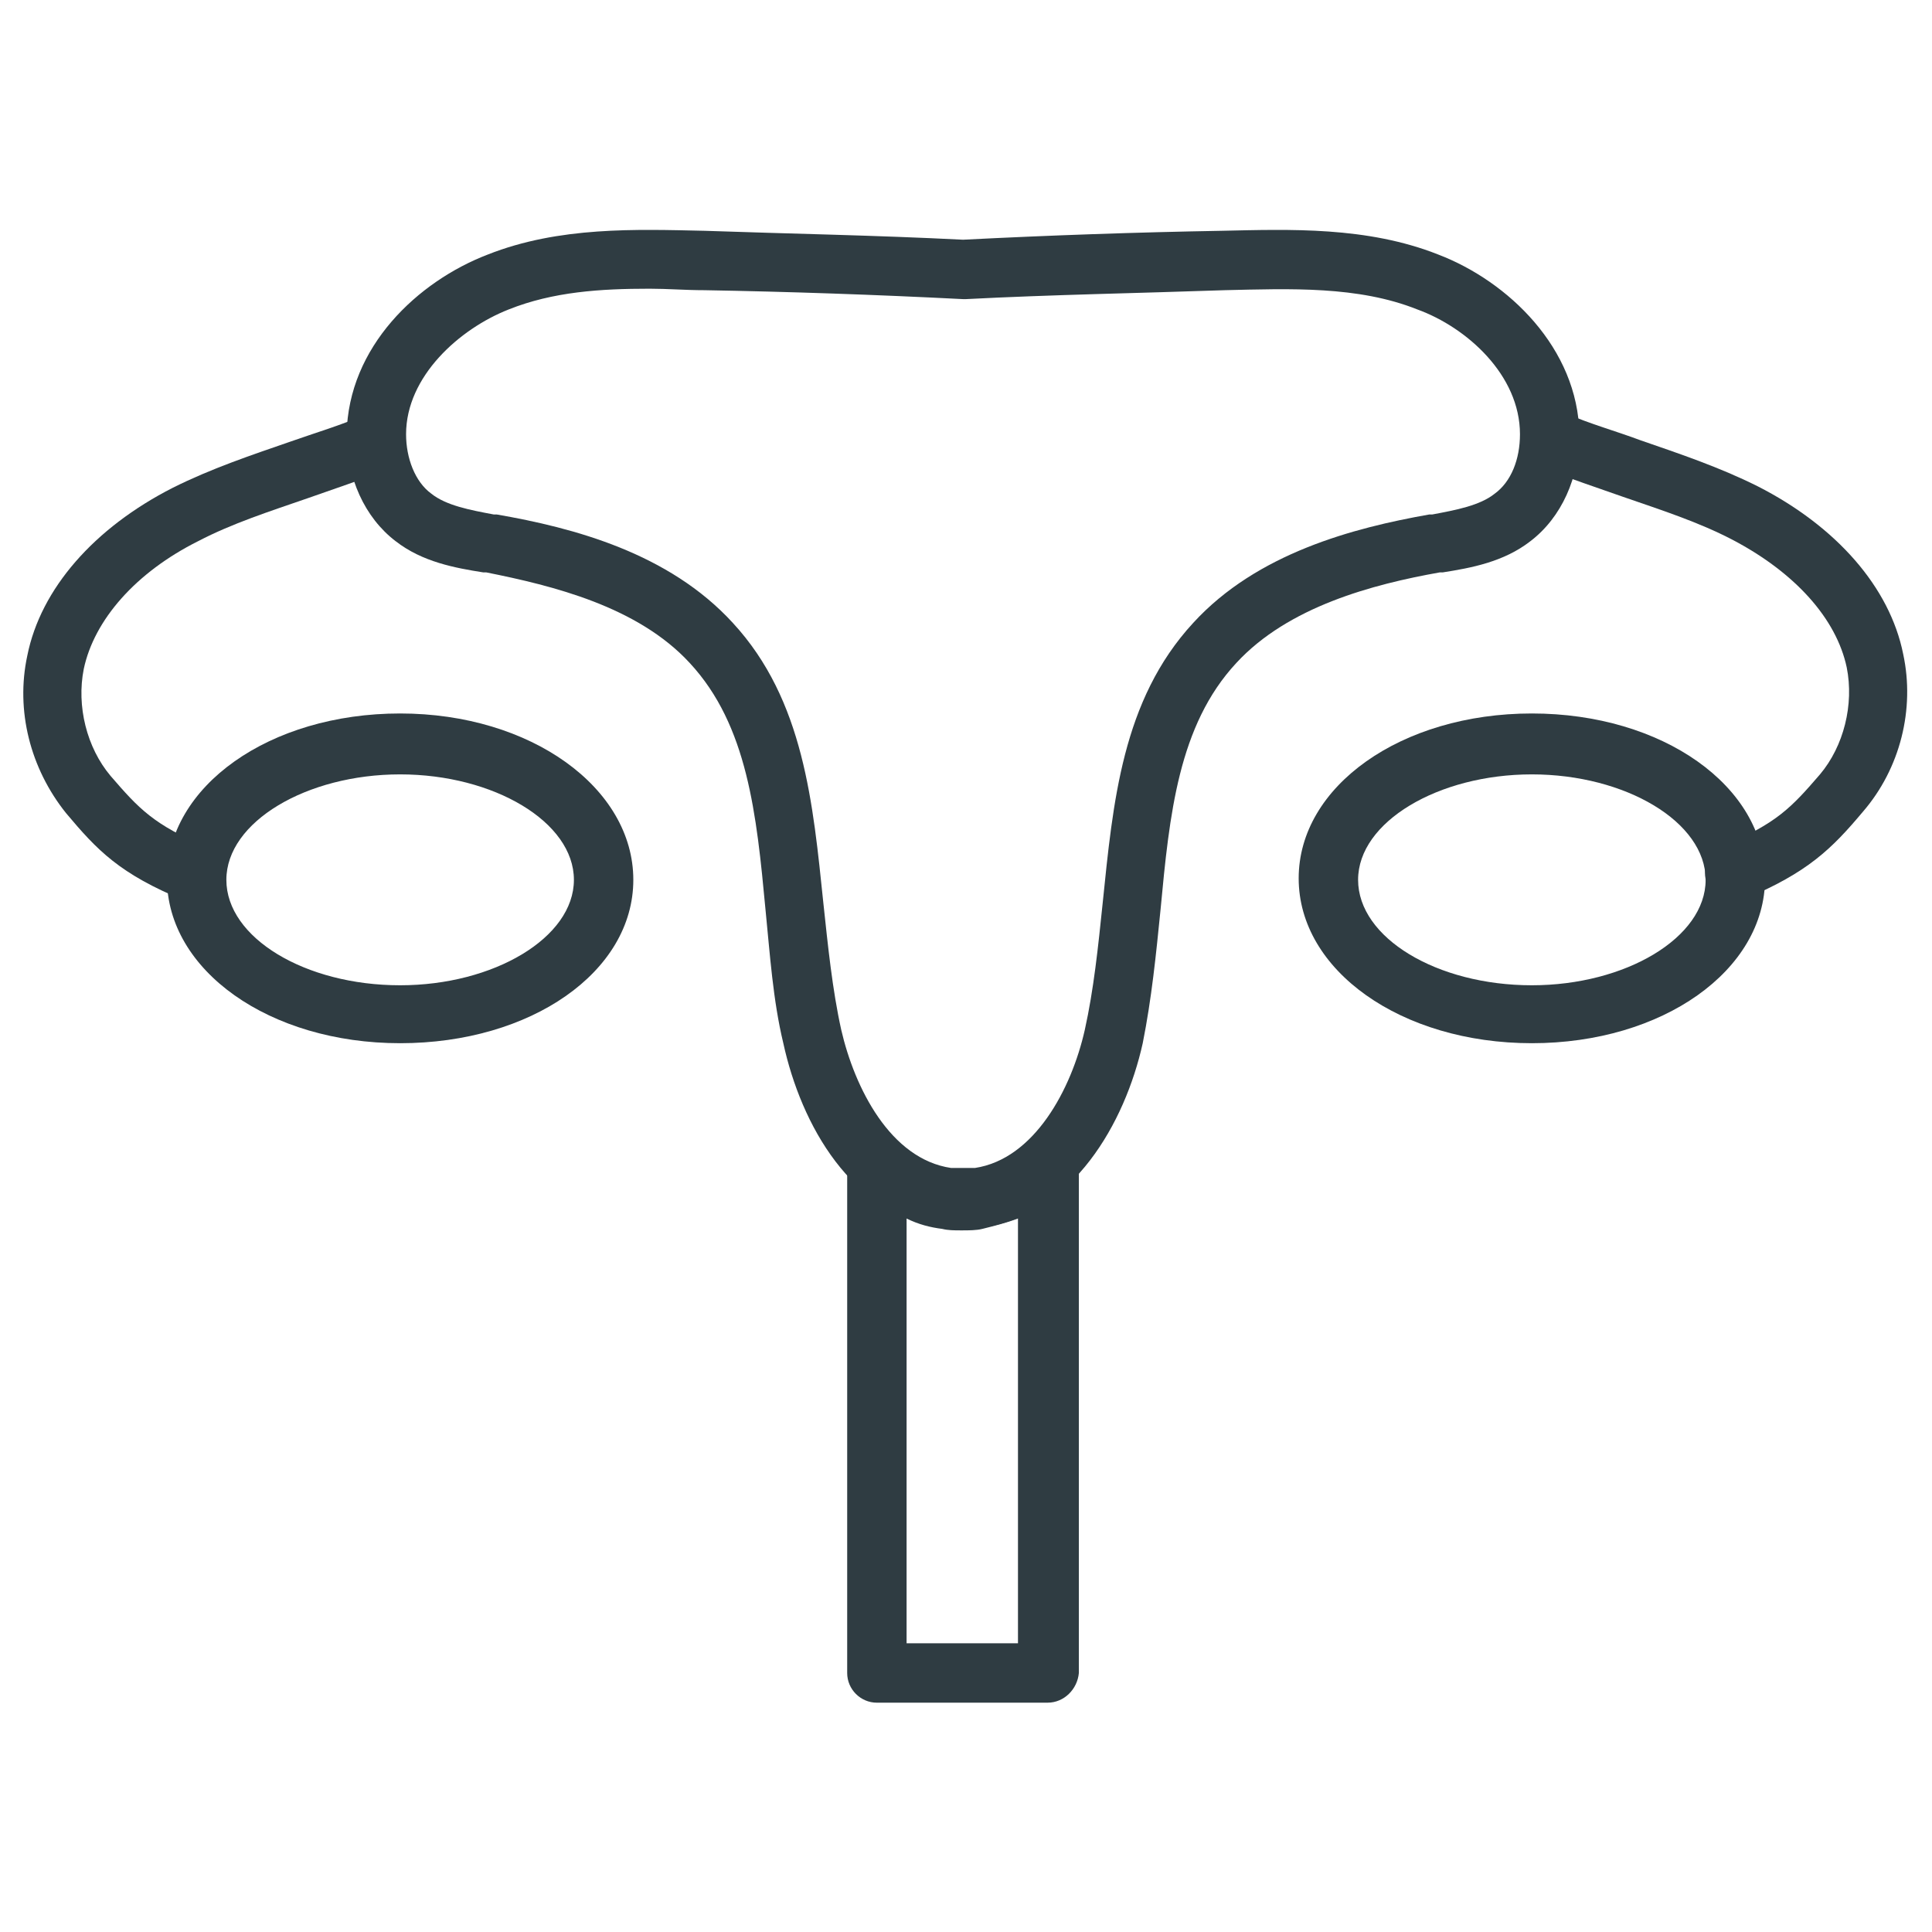 <?xml version="1.0" encoding="UTF-8"?>
<!-- Uploaded to: SVG Repo, www.svgrepo.com, Generator: SVG Repo Mixer Tools -->
<svg width="800px" height="800px" version="1.1" viewBox="144 144 512 512" xmlns="http://www.w3.org/2000/svg">
 <g fill="#2f3c42">
  <path d="m603.88 383.07c-3.148 0-5.902-1.969-7.477-4.723-1.574-3.938 0.395-8.66 4.328-10.234 14.168-5.902 18.105-10.234 25.586-18.895 6.297-7.477 9.055-18.5 7.086-28.34-2.754-12.988-13.777-25.191-30.309-33.852-9.055-4.723-18.895-7.871-29.125-11.414-6.691-2.363-13.777-4.723-20.859-7.477-3.938-1.574-5.902-6.297-4.328-10.234 1.574-3.938 6.297-5.902 10.234-4.328 6.297 2.754 13.383 4.723 19.68 7.086 10.234 3.543 20.859 7.086 31.094 12.203 20.859 10.629 35.031 26.766 38.574 44.477 3.148 14.562-0.789 30.309-10.629 41.723-8.266 9.84-14.562 16.137-31.488 23.223-0.398 0.785-1.578 0.785-2.367 0.785z"/>
  <path d="m398.82 469.66c-1.969 0-3.543 0-5.117-0.395-24.008-3.148-37.391-27.16-42.117-48.805-2.754-11.414-3.543-23.617-4.723-35.426-2.363-25.191-4.723-48.805-20.074-65.336-13.777-14.957-36.211-20.469-53.922-24.008h-0.789c-7.477-1.18-16.137-2.754-23.223-8.266-8.266-6.297-12.988-16.926-12.988-28.34 0.395-23.223 18.895-40.539 37.391-47.625 18.895-7.477 39.359-6.691 57.465-6.297 22.434 0.789 45.266 1.18 68.488 2.363 23.223-1.18 46.051-1.969 68.488-2.363 18.105-0.395 38.574-1.18 57.465 6.297 18.5 7.086 37 24.797 37.391 47.625 0 11.414-4.723 22.043-12.988 28.34-7.086 5.512-15.742 7.086-23.223 8.266h-0.789c-17.711 3.148-40.148 9.055-53.922 24.008-15.352 16.531-17.711 40.148-20.074 65.336-1.18 11.809-2.363 23.617-4.723 35.426-4.723 21.254-18.5 45.266-42.117 48.805-1.961 0.395-3.535 0.395-5.898 0.395zm-82.656-249.15c-12.988 0-25.586 0.789-37.391 5.512-12.988 5.117-27.16 17.711-27.16 33.062 0 6.297 2.363 12.594 6.691 15.742 3.938 3.148 10.234 4.328 16.531 5.512h0.789c20.469 3.543 45.656 10.234 62.582 28.734 18.895 20.469 21.254 48.02 24.008 74.391 1.18 11.02 2.363 22.828 4.723 33.457 3.543 15.352 12.988 34.242 29.125 36.605h3.148 3.148c15.742-2.363 25.586-20.859 29.125-36.605 2.363-10.629 3.543-22.043 4.723-33.457 2.754-26.766 5.117-53.922 24.008-74.391 16.926-18.5 42.508-25.191 62.582-28.734h0.789c6.297-1.18 12.594-2.363 16.531-5.512 4.328-3.148 6.691-9.055 6.691-15.742 0-15.742-14.168-28.34-27.16-33.062-15.742-6.297-33.852-5.512-51.168-5.117-22.434 0.789-45.656 1.18-68.488 2.363h-0.789c-23.223-1.18-46.051-1.969-68.488-2.363-5.102 0-9.828-0.395-14.551-0.395z"/>
  <path d="m421.65 595.23h-45.266c-4.328 0-7.871-3.543-7.871-7.871v-135.01c0-3.148 1.969-5.902 4.723-7.086 2.754-1.18 6.297-0.789 8.66 1.574 4.328 3.938 9.055 6.691 14.168 7.086h3.148 3.148c5.117-0.789 9.84-3.148 14.168-7.086 2.363-2.363 5.512-2.754 8.66-1.574 2.754 1.18 4.723 3.938 4.723 7.086v135c-0.391 4.332-3.934 7.875-8.262 7.875zm-37.395-15.746h29.52v-112.57c-3.148 1.18-6.297 1.969-9.445 2.754-1.574 0.395-3.543 0.395-5.512 0.395s-3.543 0-5.117-0.395c-3.148-0.395-6.297-1.18-9.445-2.754z"/>
  <path d="m549.96 420.46c-34.637 0-61.797-19.285-61.797-43.691 0-24.402 27.16-43.691 61.797-43.691 34.637 0 61.797 19.285 61.797 43.691s-27.16 43.691-61.797 43.691zm0-71.242c-24.797 0-46.051 12.594-46.051 27.945 0 15.352 20.859 27.945 46.051 27.945 24.797 0 46.051-12.594 46.051-27.945 0-15.348-21.254-27.945-46.051-27.945z"/>
  <path d="m196.11 383.07c-1.18 0-1.969 0-3.148-0.395-17.32-7.086-23.223-13.383-31.488-23.223-9.445-11.809-13.383-27.156-10.234-41.723 3.543-17.711 17.711-33.852 38.574-44.477 10.234-5.117 20.859-8.66 31.094-12.203 6.691-2.363 13.383-4.328 19.68-7.086 3.938-1.574 8.66 0.395 10.234 4.328 1.574 3.938-0.395 8.66-4.328 10.234-7.086 2.754-14.168 5.117-20.859 7.477-10.234 3.543-20.074 6.691-29.125 11.414-16.531 8.266-27.551 20.859-30.309 33.852-1.969 9.84 0.789 20.859 7.086 28.34 7.477 8.66 11.414 12.988 25.586 18.895 3.938 1.574 5.902 6.297 4.328 10.234-0.793 2.363-3.941 4.332-7.09 4.332z"/>
  <path d="m250.04 420.46c-34.637 0-61.797-19.285-61.797-43.691 0-24.402 27.16-43.691 61.797-43.691 34.637 0.004 61.797 19.684 61.797 44.086 0 24.406-27.16 43.297-61.797 43.297zm0-71.242c-24.797 0-46.051 12.594-46.051 27.945 0 15.352 20.859 27.945 46.051 27.945 24.797 0 46.051-12.594 46.051-27.945 0-15.348-21.254-27.945-46.051-27.945z"/>
 </g>
</svg>